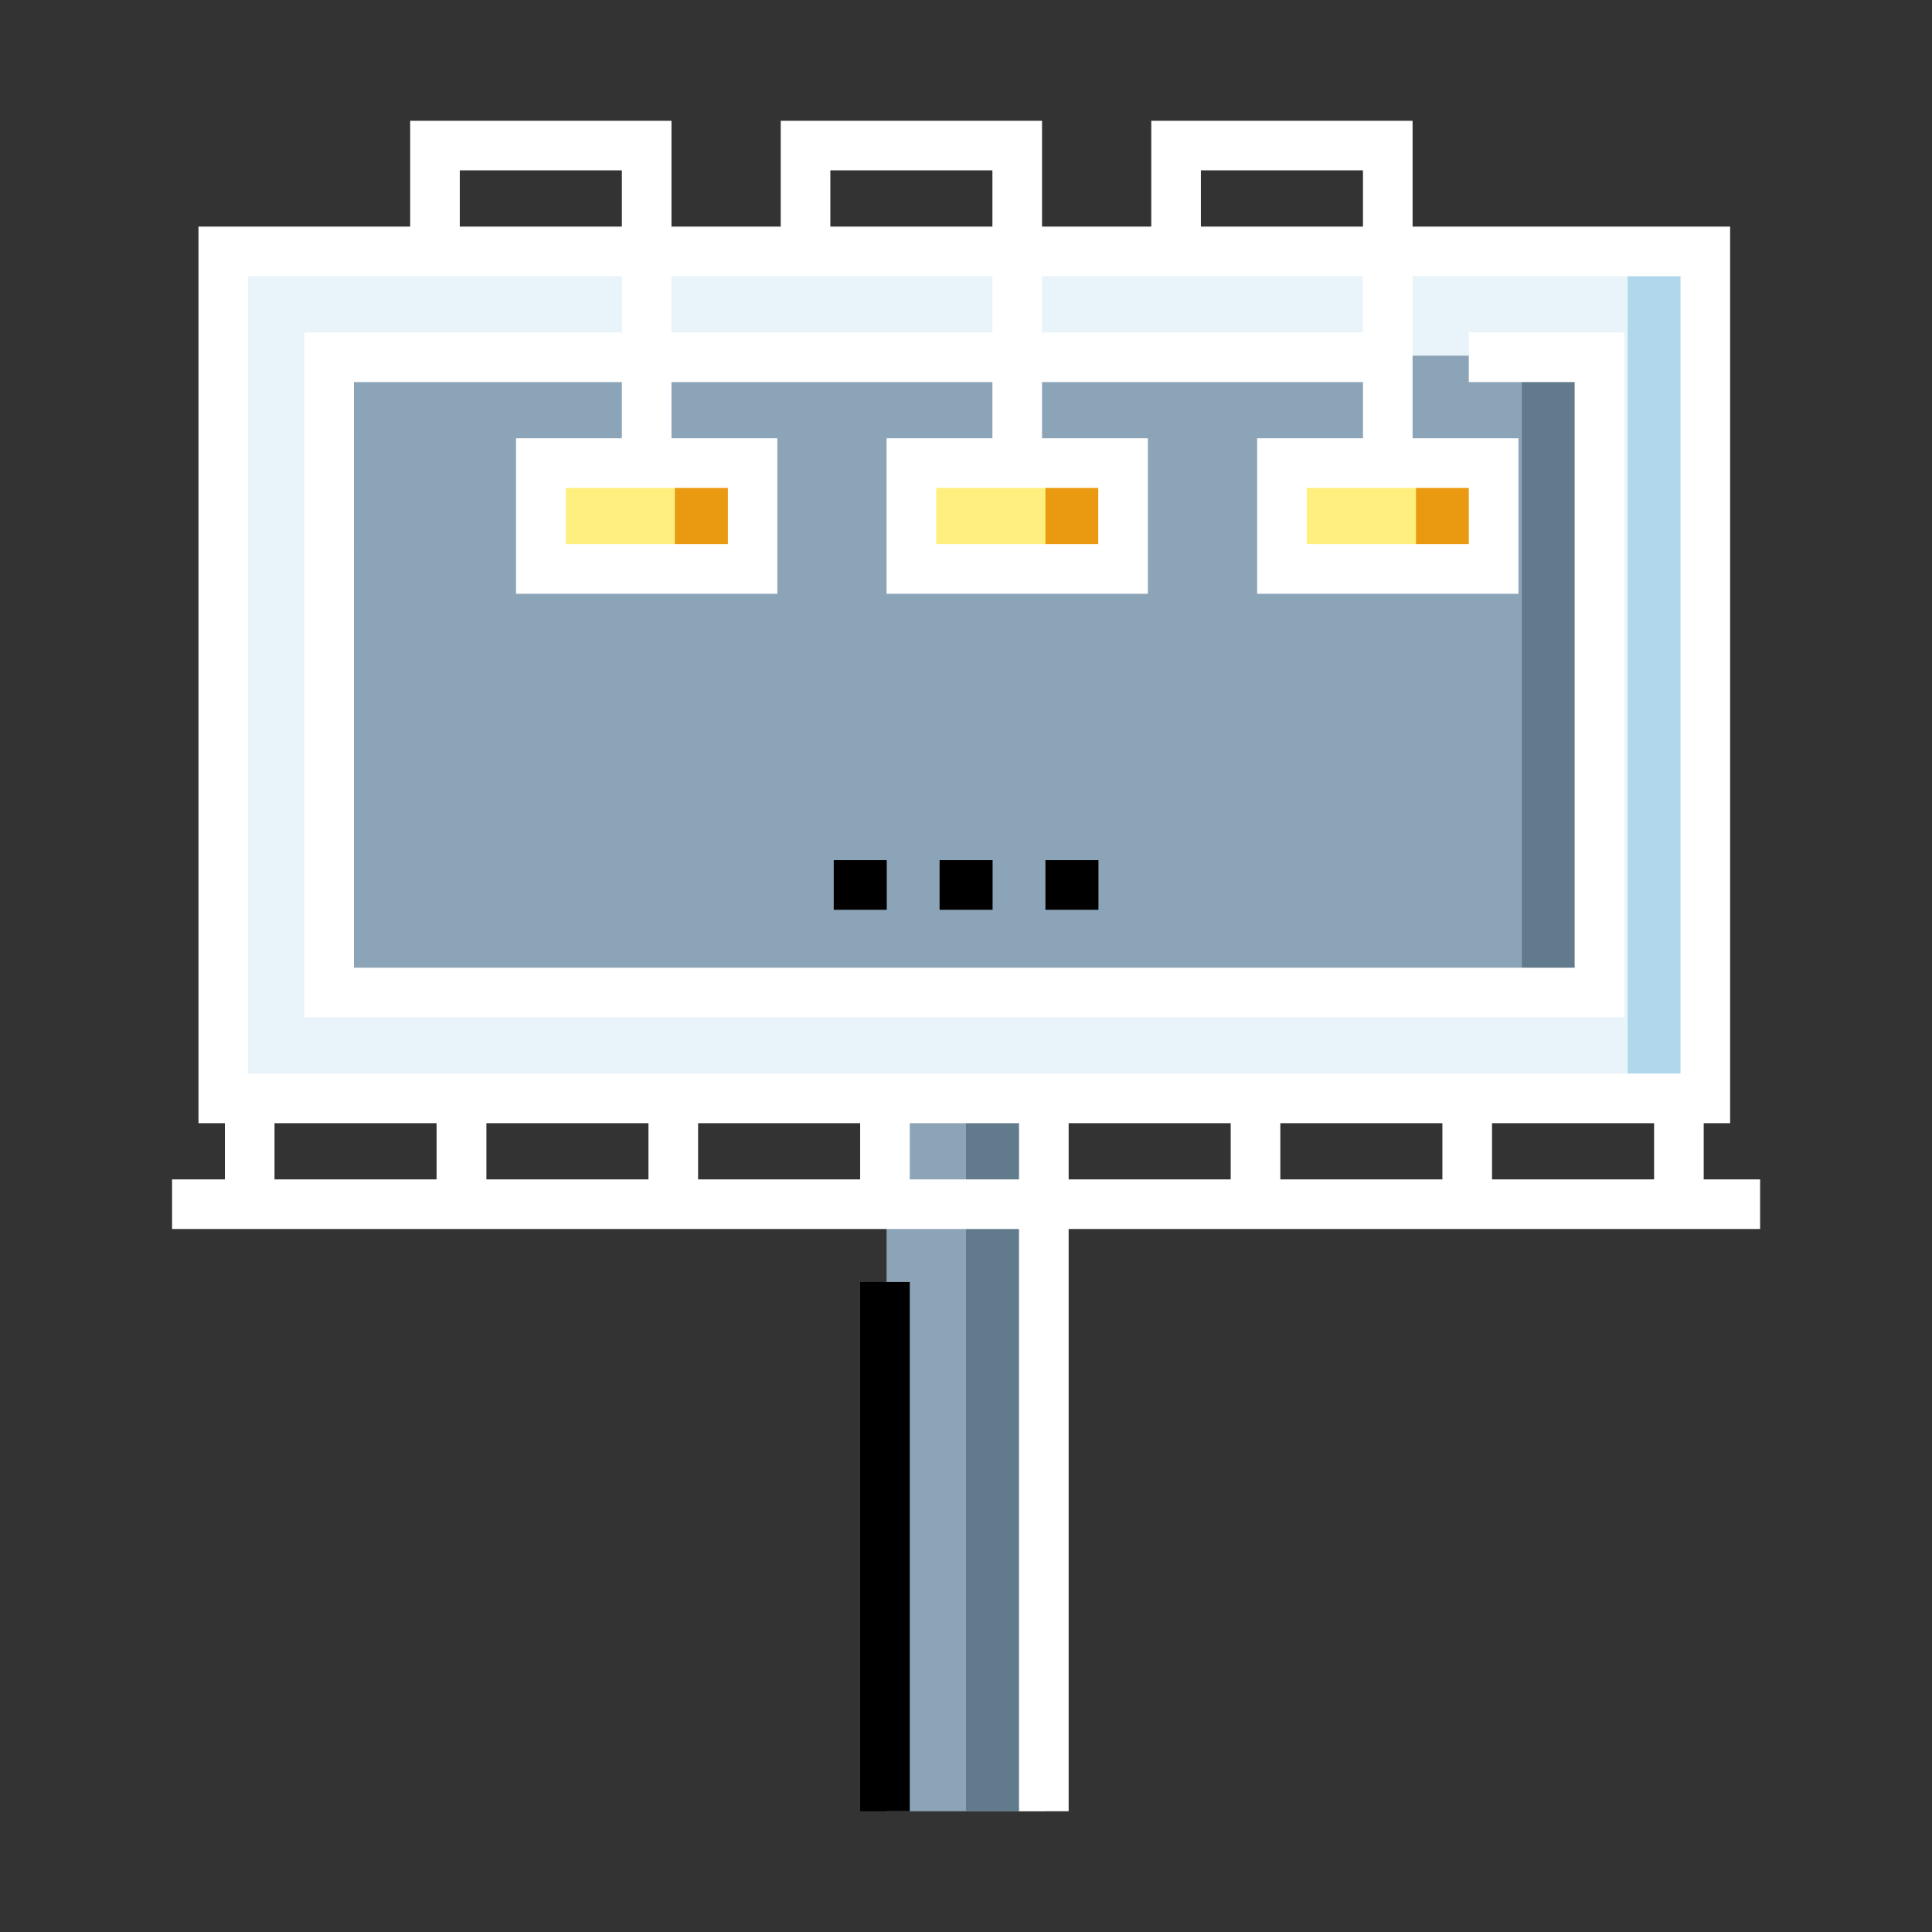 <?xml version="1.0" encoding="utf-8"?>
<!-- Generator: Adobe Illustrator 22.0.0, SVG Export Plug-In . SVG Version: 6.00 Build 0)  -->
<svg version="1.1" id="Layer_1" xmlns="http://www.w3.org/2000/svg" xmlns:xlink="http://www.w3.org/1999/xlink" x="0px" y="0px"
	 viewBox="0 0 1024 1024" style="enable-background:new 0 0 1024 1024;" xml:space="preserve">
<rect x="0" y="0" width="1024" height="1024" fill="#333333" stroke="none"/>
<style type="text/css">
	.st0{fill:#8CA4B8;}
	.st1{fill:#627B8C;}
	.st2{fill:#E8F4FA;}
	.st3{fill:#B0D7EB;}
	.st4{fill:#000;}
	.st5{fill:#FEEF7F;}
	.st6{fill:#EA9A10;}
</style>
<g>
	<polyline class="st0" points="554.1,581.3 554.1,960 469.9,960 469.9,581.3 	"/>
	<polyline class="st1" points="554.1,581.3 554.1,960 512,960 512,581.3 	"/>
	<rect x="119.2" y="132.4" class="st2" width="785.5" height="448.9"/>
	<rect x="862.7" y="132.4" class="st3" width="42.1" height="448.9"/>
	<rect x="175.3" y="188.5" class="st0" width="673.3" height="336.7"/>
	<rect x="806.6" y="188.5" class="st1" width="42.1" height="336.7"/>
	<g>
		<g>
			<rect x="554.1" y="455.9" class="st4" width="28.1" height="26.3"/>
		</g>
		<g>
			<rect x="498" y="455.9" class="st4" width="28.1" height="26.3"/>
		</g>
		<g>
			<rect x="441.9" y="455.9" class="st4" width="28.1" height="26.3"/>
		</g>
	</g>
	<rect x="287.6" y="244.6" class="st5" width="112.2" height="56.1"/>
	<rect x="357.7" y="244.6" class="st6" width="42.1" height="56.1"/>
	<rect x="680.3" y="244.6" class="st5" width="112.2" height="56.1"/>
	<rect x="483.9" y="244.6" class="st5" width="112.2" height="56.1"/>
	<rect x="554.1" y="244.6" class="st6" width="42.1" height="56.1"/>
	<rect x="750.5" y="244.6" class="st6" width="42.1" height="56.1"/>
	<g>
		<rect x="455.9" y="679.5" width="26.3" height="280.5"/>
		<path d="M932.8,625.1H903v-29.8h14V120.1H748.7V64H610.2v56.1h-57.9V64H413.8v56.1h-57.9V64H217.4v56.1H105.2v475.2h14v29.8H91.2
			v26.3h448.9V960h26.3V651.4h366.5V625.1z M876.7,625.1h-85.9v-29.8h85.9V625.1z M764.5,595.3v29.8h-85.9v-29.8H764.5z M636.5,90.3
			h85.9v29.8h-85.9V90.3z M722.4,146.4v29.8H552.3v-29.8H722.4z M778.5,258.6v29.8h-85.9v-29.8H778.5z M440.1,90.3H526v29.8h-85.9
			V90.3z M526,146.4v29.8H355.9v-29.8H526z M243.7,90.3h85.9v29.8h-85.9V90.3z M131.5,146.4h198.1v29.8H161.3v363h699.6v-363h-82.4
			v26.3h56.1v310.4h-647V202.5h142v29.8h-56.1v82.4h138.5v-82.4h-56.1v-29.8H526v29.8h-56.1v82.4h138.5v-82.4h-56.1v-29.8h170.1
			v29.8h-56.1v82.4h138.5v-82.4h-56.1v-85.9h142V569H131.5V146.4z M385.8,258.6v29.8h-85.9v-29.8H385.8z M582.1,258.6v29.8h-85.9
			v-29.8H582.1z M343.7,595.3v29.8h-85.9v-29.8H343.7z M370,595.3h85.9v29.8H370V595.3z M145.5,595.3h85.9v29.8h-85.9V595.3z
			 M482.2,625.1v-29.8h57.9v29.8H482.2z M566.4,595.3h85.9v29.8h-85.9V595.3z"/>
	</g>
</g>
<style type="text/css">polygon,path{fill:white;}</style></svg>
